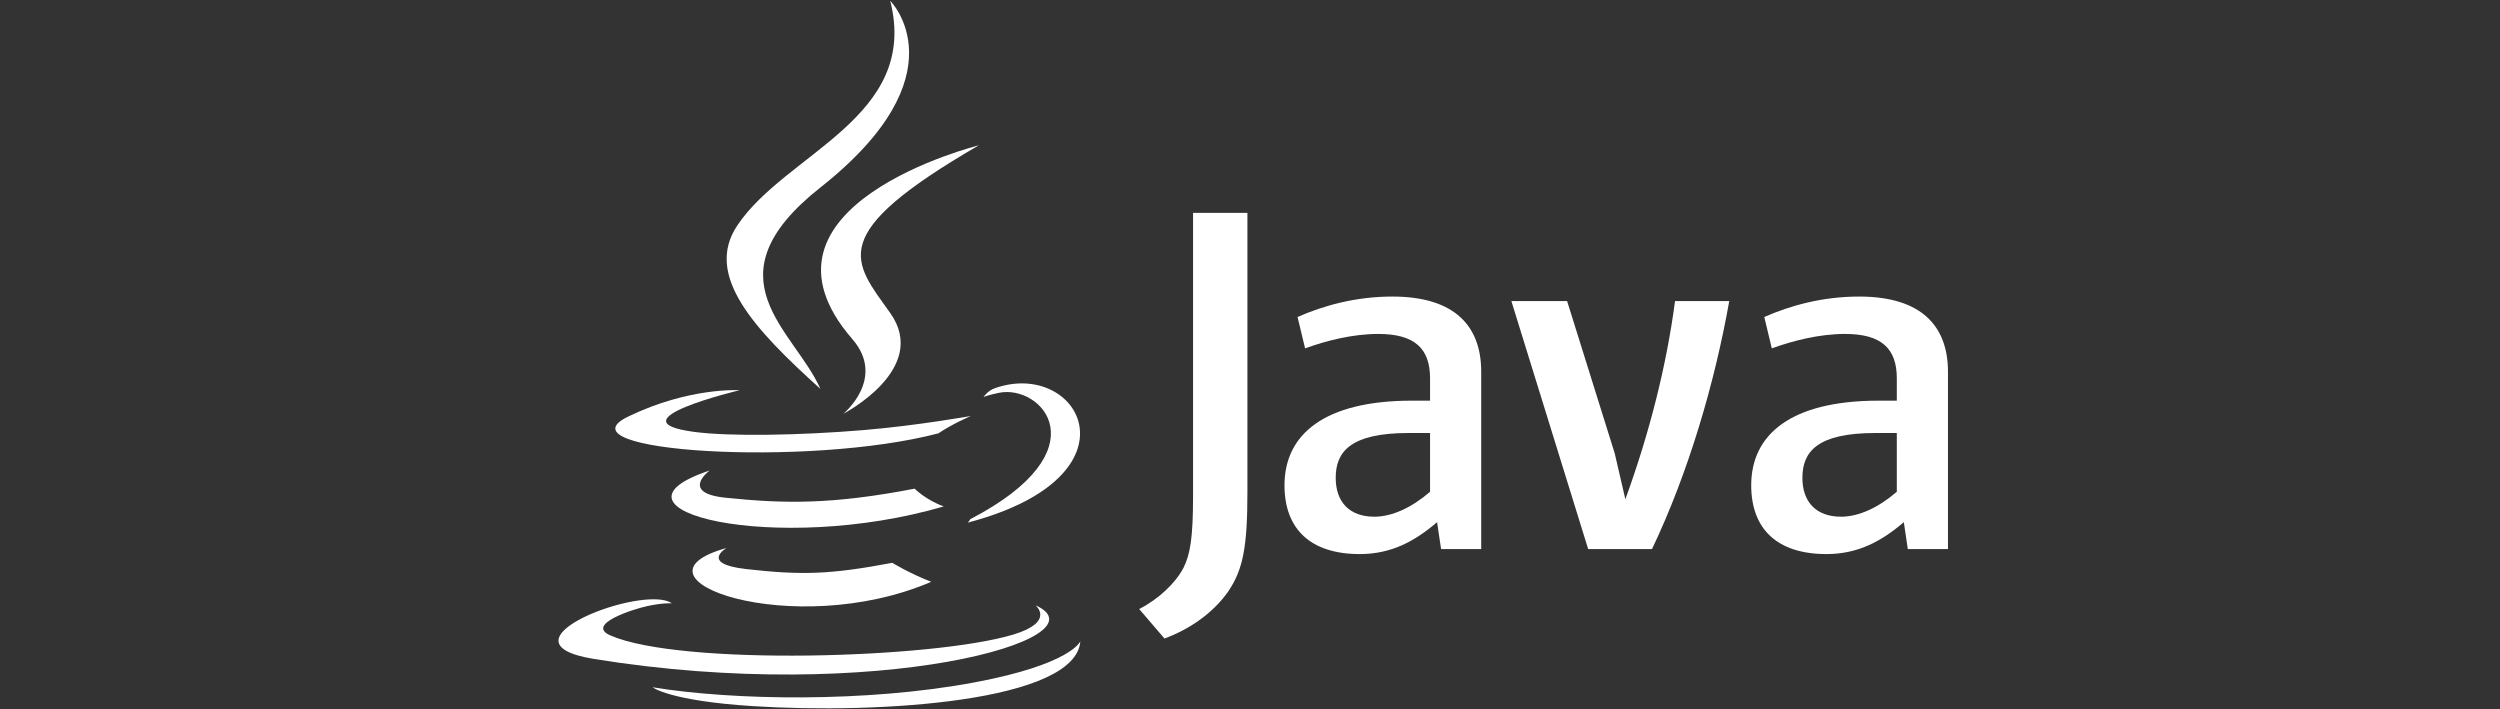 <?xml version="1.0" encoding="UTF-8"?>
<svg width="148px" height="42px" viewBox="0 0 148 42" version="1.1" xmlns="http://www.w3.org/2000/svg" xmlns:xlink="http://www.w3.org/1999/xlink">
    <rect x="0" y="0" width="148" height="42" fill="#333333" stroke="none"/>
    <title>0FBCEB8F-E3B1-48A9-A457-61D9D9E467E8</title>
    <g id="Page-1" stroke="none" stroke-width="1" fill="none" fill-rule="evenodd">
        <g id="Case-study-—-Allo-—-Desktop" transform="translate(-556, -5400)" fill="#FFFFFF" fill-rule="nonzero">
            <g id="TECH-STACK" transform="translate(0, 5229)">
                <g id="Group-13" transform="translate(200, 171)">
                    <g id="pic/tech/kotlin" transform="translate(356, 0)">
                        <g id="Java_logo" transform="translate(12, 0)">
                            <path d="M31.012,32.44 C31.012,32.44 29.412,33.371 32.152,33.686 C35.471,34.064 37.167,34.01 40.825,33.318 C40.825,33.318 41.787,33.921 43.13,34.443 C34.93,37.958 24.572,34.239 31.012,32.44" id="Path"></path>
                            <path d="M30.01,27.854 C30.01,27.854 28.215,29.183 30.957,29.466 C34.503,29.832 37.303,29.862 42.148,28.929 C42.148,28.929 42.819,29.608 43.873,29.98 C33.958,32.879 22.915,30.209 30.01,27.854" id="Path"></path>
                            <path d="M38.458,20.074 C40.478,22.4 37.927,24.494 37.927,24.494 C37.927,24.494 43.057,21.845 40.701,18.529 C38.5,15.436 36.813,13.899 45.949,8.601 C45.949,8.601 31.608,12.182 38.458,20.074" id="Path"></path>
                            <path d="M49.303,35.832 C49.303,35.832 50.488,36.808 47.998,37.563 C43.265,38.997 28.298,39.43 24.14,37.62 C22.646,36.97 25.449,36.068 26.33,35.878 C27.25,35.679 27.775,35.716 27.775,35.716 C26.113,34.545 17.032,38.015 23.162,39.009 C39.881,41.72 53.64,37.788 49.303,35.832" id="Path"></path>
                            <path d="M31.782,23.102 C31.782,23.102 24.169,24.91 29.086,25.567 C31.162,25.845 35.301,25.782 39.156,25.459 C42.307,25.193 45.471,24.628 45.471,24.628 C45.471,24.628 44.36,25.104 43.556,25.653 C35.825,27.686 20.89,26.74 25.189,24.66 C28.826,22.903 31.782,23.102 31.782,23.102" id="Path"></path>
                            <path d="M45.439,30.736 C53.298,26.652 49.665,22.727 47.128,23.256 C46.507,23.386 46.229,23.498 46.229,23.498 C46.229,23.498 46.46,23.136 46.901,22.98 C51.919,21.216 55.777,28.182 45.281,30.942 C45.281,30.942 45.403,30.833 45.439,30.736" id="Path"></path>
                            <path d="M40.701,0.045 C40.701,0.045 45.053,4.399 36.573,11.094 C29.772,16.465 35.022,19.527 36.57,23.025 C32.601,19.444 29.687,16.291 31.642,13.357 C34.51,9.049 42.457,6.961 40.701,0.045" id="Path"></path>
                            <path d="M32.554,41.802 C40.098,42.285 51.682,41.534 51.956,37.965 C51.956,37.965 51.429,39.318 45.722,40.392 C39.283,41.604 31.342,41.463 26.632,40.686 C26.632,40.686 27.596,41.484 32.554,41.802" id="Path"></path>
                            <path d="M61.847,12.6 L61.847,29.134 C61.847,32.396 61.584,33.714 60.721,34.999 C59.857,36.25 58.463,37.24 56.936,37.8 L55.44,36.054 C56.602,35.462 57.599,34.506 58.062,33.616 C58.463,32.824 58.629,31.804 58.629,29.364 L58.629,12.6 L61.847,12.6 Z M70.43,17.556 C74.147,17.556 75.688,19.326 75.688,22.008 L75.688,22.008 L75.688,32.506 L73.312,32.506 L73.075,30.912 C71.769,32.034 70.372,32.801 68.5,32.801 C65.589,32.801 64.042,31.326 64.042,28.73 C64.042,25.723 66.389,23.719 71.59,23.719 L71.59,23.719 L72.659,23.719 L72.659,22.392 C72.659,20.624 71.738,19.769 69.597,19.769 C68.052,19.769 66.477,20.181 65.261,20.624 L65.261,20.624 L64.815,18.766 C66.36,18.088 68.261,17.556 70.43,17.556 Z M98.063,17.556 C101.775,17.556 103.32,19.326 103.32,22.008 L103.32,22.008 L103.32,32.506 L100.943,32.506 L100.706,30.912 C99.397,32.034 98.001,32.801 96.128,32.801 C93.217,32.801 91.672,31.326 91.672,28.73 C91.672,25.723 94.018,23.719 99.221,23.719 L99.221,23.719 L100.291,23.719 L100.291,22.392 C100.291,20.624 99.369,19.769 97.229,19.769 C95.685,19.769 94.108,20.181 92.891,20.624 L92.891,20.624 L92.446,18.766 C93.99,18.088 95.891,17.556 98.063,17.556 Z M80.772,17.822 L83.593,26.844 L84.221,29.557 C85.648,25.634 86.658,21.654 87.162,17.822 L90.372,17.822 C89.512,22.657 87.965,27.964 85.798,32.506 L82.02,32.506 L77.473,17.822 L80.772,17.822 Z M72.659,25.634 L71.382,25.634 C67.933,25.634 67.074,26.755 67.074,28.288 C67.074,29.706 67.876,30.589 69.361,30.589 C70.402,30.589 71.561,30.059 72.659,29.114 L72.659,29.114 L72.659,25.634 Z M100.291,25.634 L99.013,25.634 C95.564,25.634 94.702,26.755 94.702,28.288 C94.702,29.706 95.507,30.589 96.989,30.589 C98.03,30.589 99.191,30.059 100.291,29.114 L100.291,29.114 L100.291,25.634 Z" id="Combined-Shape"></path>
                        </g>
                    </g>
                </g>
            </g>
        </g>
    </g>
</svg>